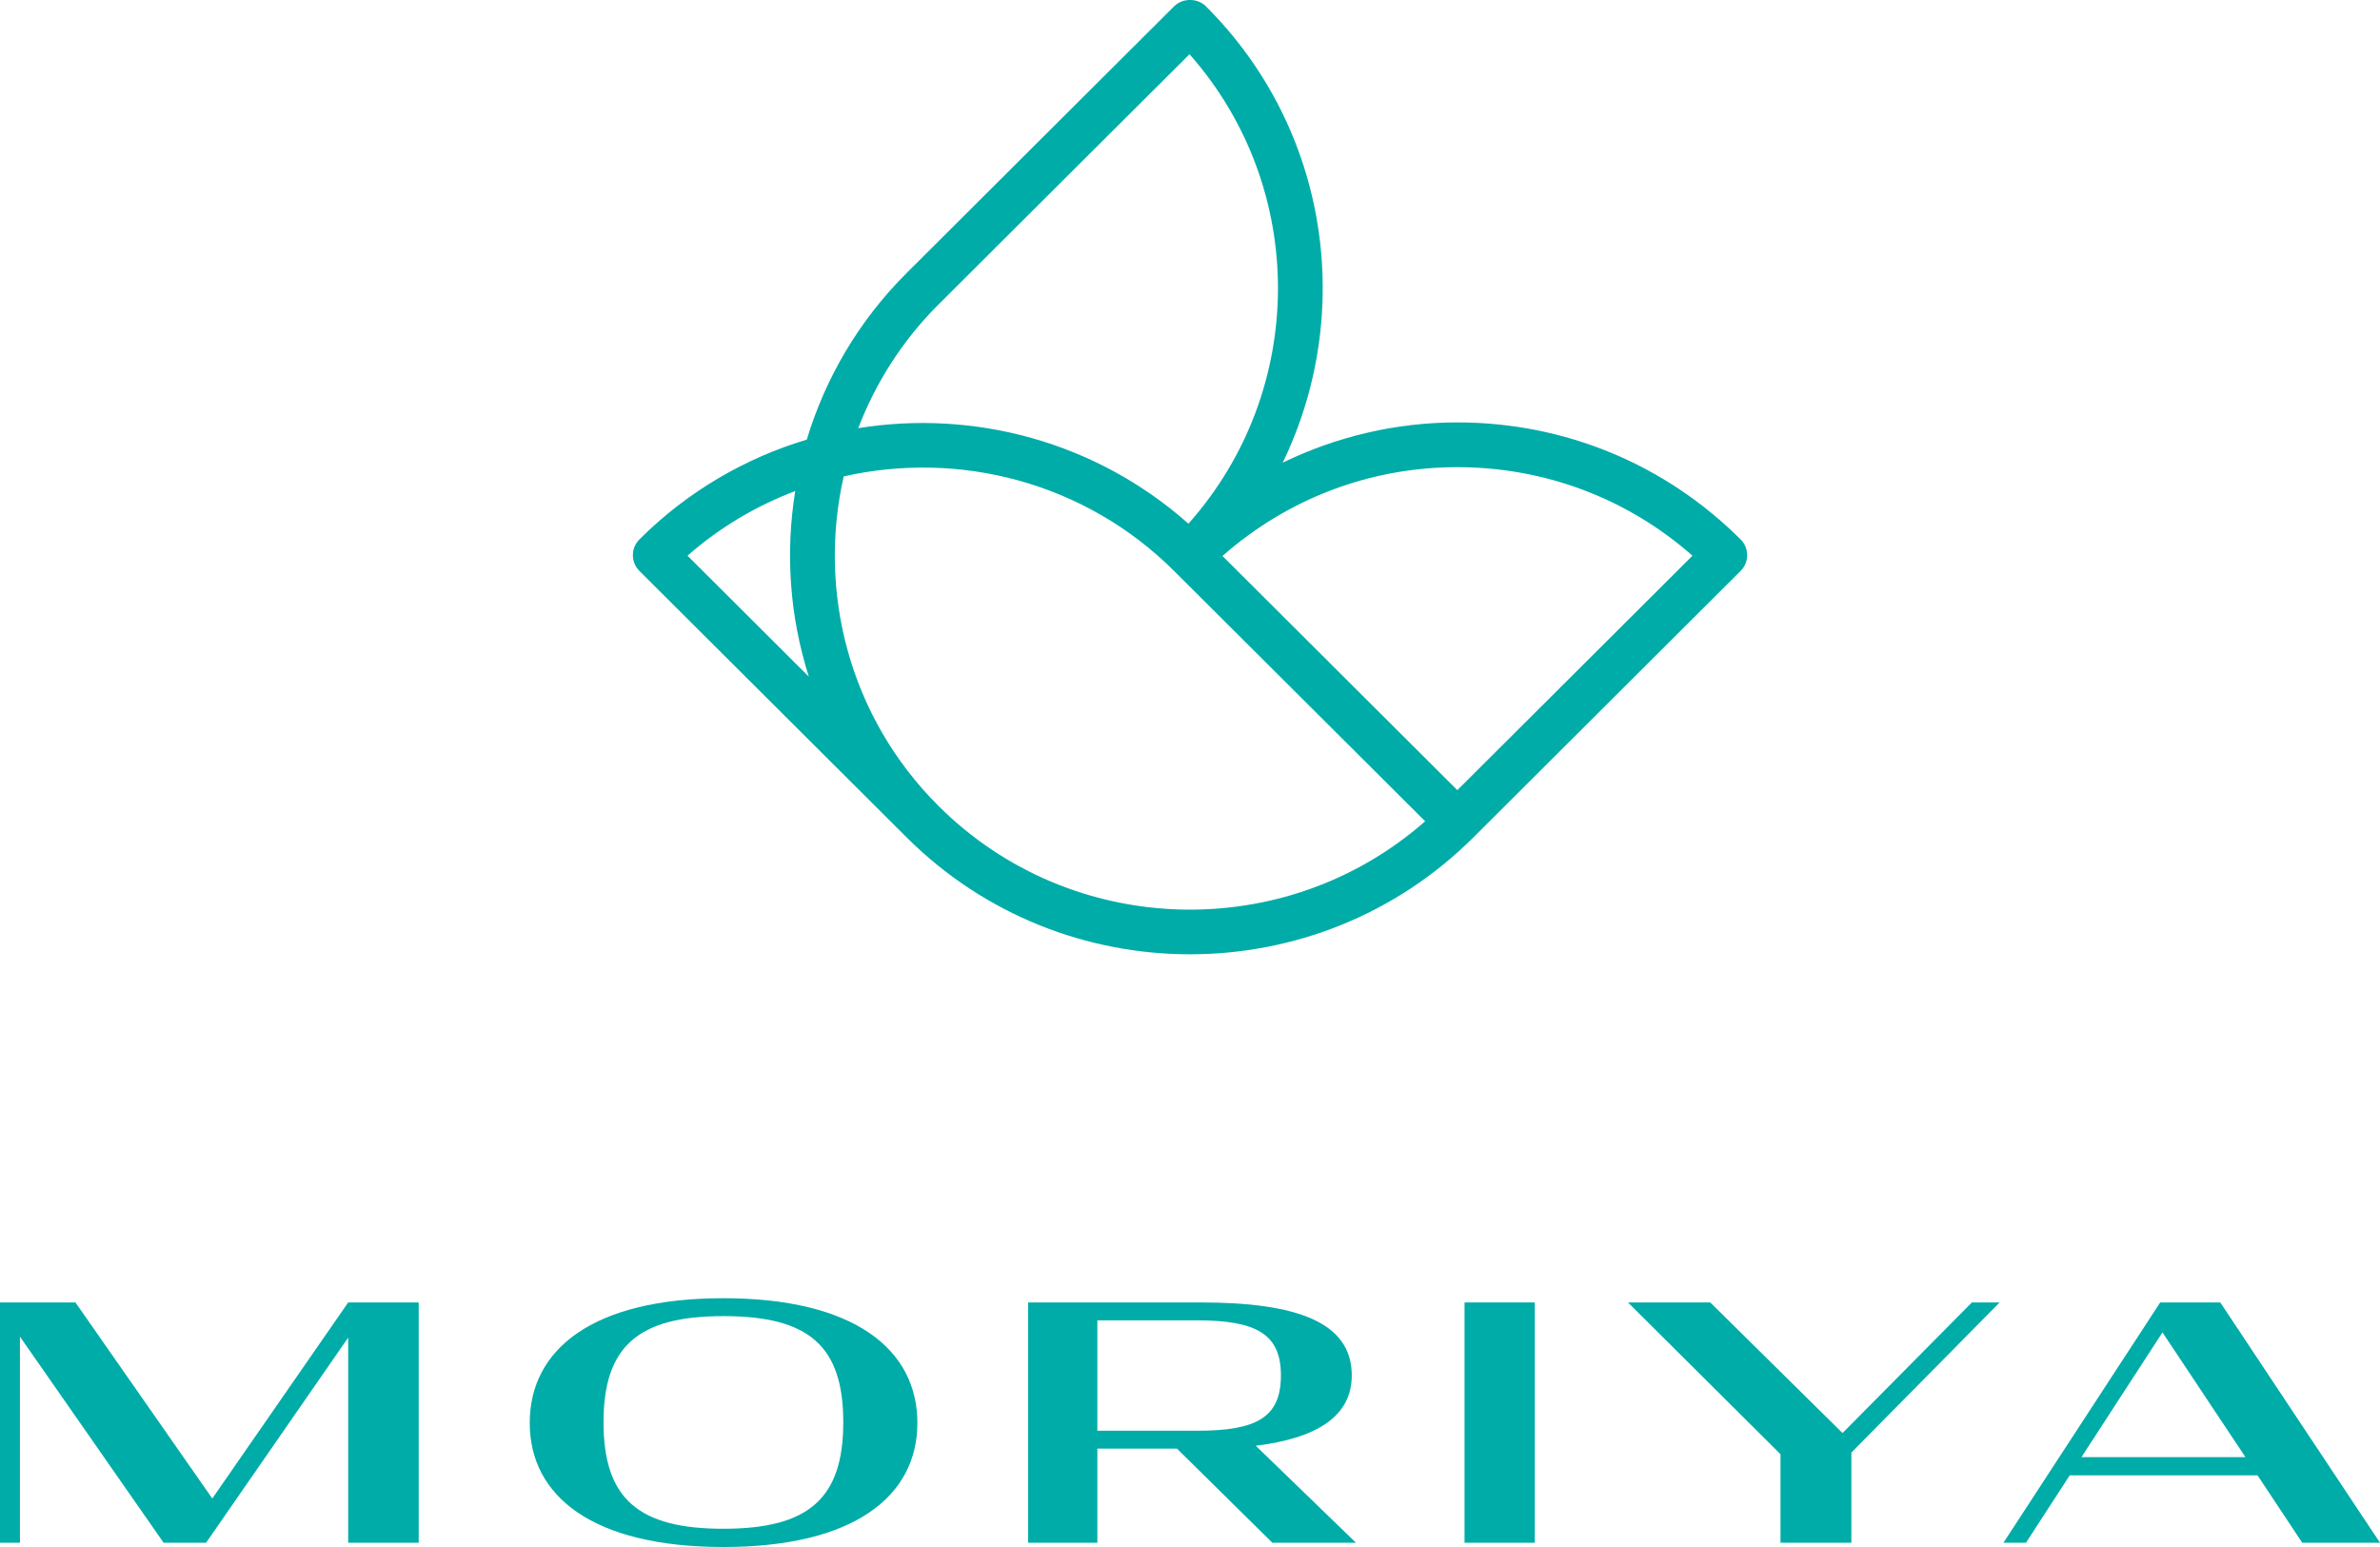<?xml version="1.0" encoding="UTF-8"?><svg id="_レイヤー_2" xmlns="http://www.w3.org/2000/svg" width="120" height="78" viewBox="0 0 120 78"><defs><style>.cls-1{fill:#00aca8;}</style></defs><g id="web_logos"><g><g><path class="cls-1" d="M1.005,67.393v10.393H0v-12.116H3.804l6.9,9.884,6.851-9.884h3.556v12.116h-3.556v-10.343l-7.164,10.343h-2.141l-7.245-10.393Z"/><path class="cls-1" d="M26.709,71.744c0-3.71,3.178-6.288,9.765-6.288,6.587,0,9.781,2.577,9.781,6.288,0,3.694-3.195,6.256-9.781,6.256-6.587,0-9.765-2.561-9.765-6.256Zm15.809-.033c0-3.874-1.762-5.352-6.044-5.352s-6.044,1.511-6.044,5.352c0,3.858,1.762,5.369,6.044,5.369s6.044-1.511,6.044-5.369Z"/><path class="cls-1" d="M59.347,73.041h-4.018v4.745h-3.491v-12.116h8.728c4.792,0,7.591,.985,7.591,3.678,0,2.052-1.746,3.168-4.842,3.546l5.055,4.893h-4.216l-4.808-4.745Zm1.021-.903c2.997,0,4.216-.673,4.216-2.791,0-2.069-1.218-2.775-4.216-2.775h-5.039v5.566h5.039Z"/><path class="cls-1" d="M73.843,65.67h3.541v12.116h-3.541v-12.116Z"/><path class="cls-1" d="M89.772,73.32l-7.69-7.65h4.15l6.669,6.584,6.521-6.584h1.4l-7.476,7.569v4.548h-3.573v-4.466Z"/><path class="cls-1" d="M108.917,65.67h3.03l8.053,12.116h-3.92l-2.255-3.399h-9.469l-2.206,3.399h-1.137l7.904-12.116Zm-3.969,7.798h8.267l-4.183-6.288-4.084,6.288Z"/></g><path class="cls-1" d="M87.76,27.196c-3.814-3.803-8.885-5.898-14.28-5.898-3.105,0-6.093,.715-8.806,2.029,3.638-7.501,2.36-16.796-3.874-23.011-.424-.423-1.175-.423-1.599,0l-13.48,13.44c-2.436,2.429-4.114,5.33-5.043,8.41-3.09,.926-6,2.599-8.437,5.029-.442,.44-.442,1.154,0,1.594l13.48,13.44c3.937,3.924,9.108,5.887,14.28,5.887s10.343-1.962,14.28-5.887l13.48-13.44c.442-.44,.442-1.154,0-1.594ZM47.32,15.352L59.975,2.734c5.971,6.748,5.941,16.937-.054,23.67-4.676-4.149-10.823-5.756-16.648-4.816,.872-2.273,2.212-4.407,4.047-6.237Zm-12.656,12.667c1.639-1.442,3.485-2.519,5.432-3.261-.506,3.119-.28,6.329,.686,9.36l-6.117-6.099Zm12.656,12.618c-4.515-4.502-6.097-10.823-4.78-16.617,5.809-1.31,12.147,.272,16.661,4.771l12.655,12.618c-7.035,6.187-17.813,5.931-24.536-.772Zm26.16-.797l-11.842-11.807c3.276-2.885,7.432-4.478,11.841-4.478,4.412,0,8.579,1.578,11.856,4.464l-11.856,11.821Z"/></g></g></svg>